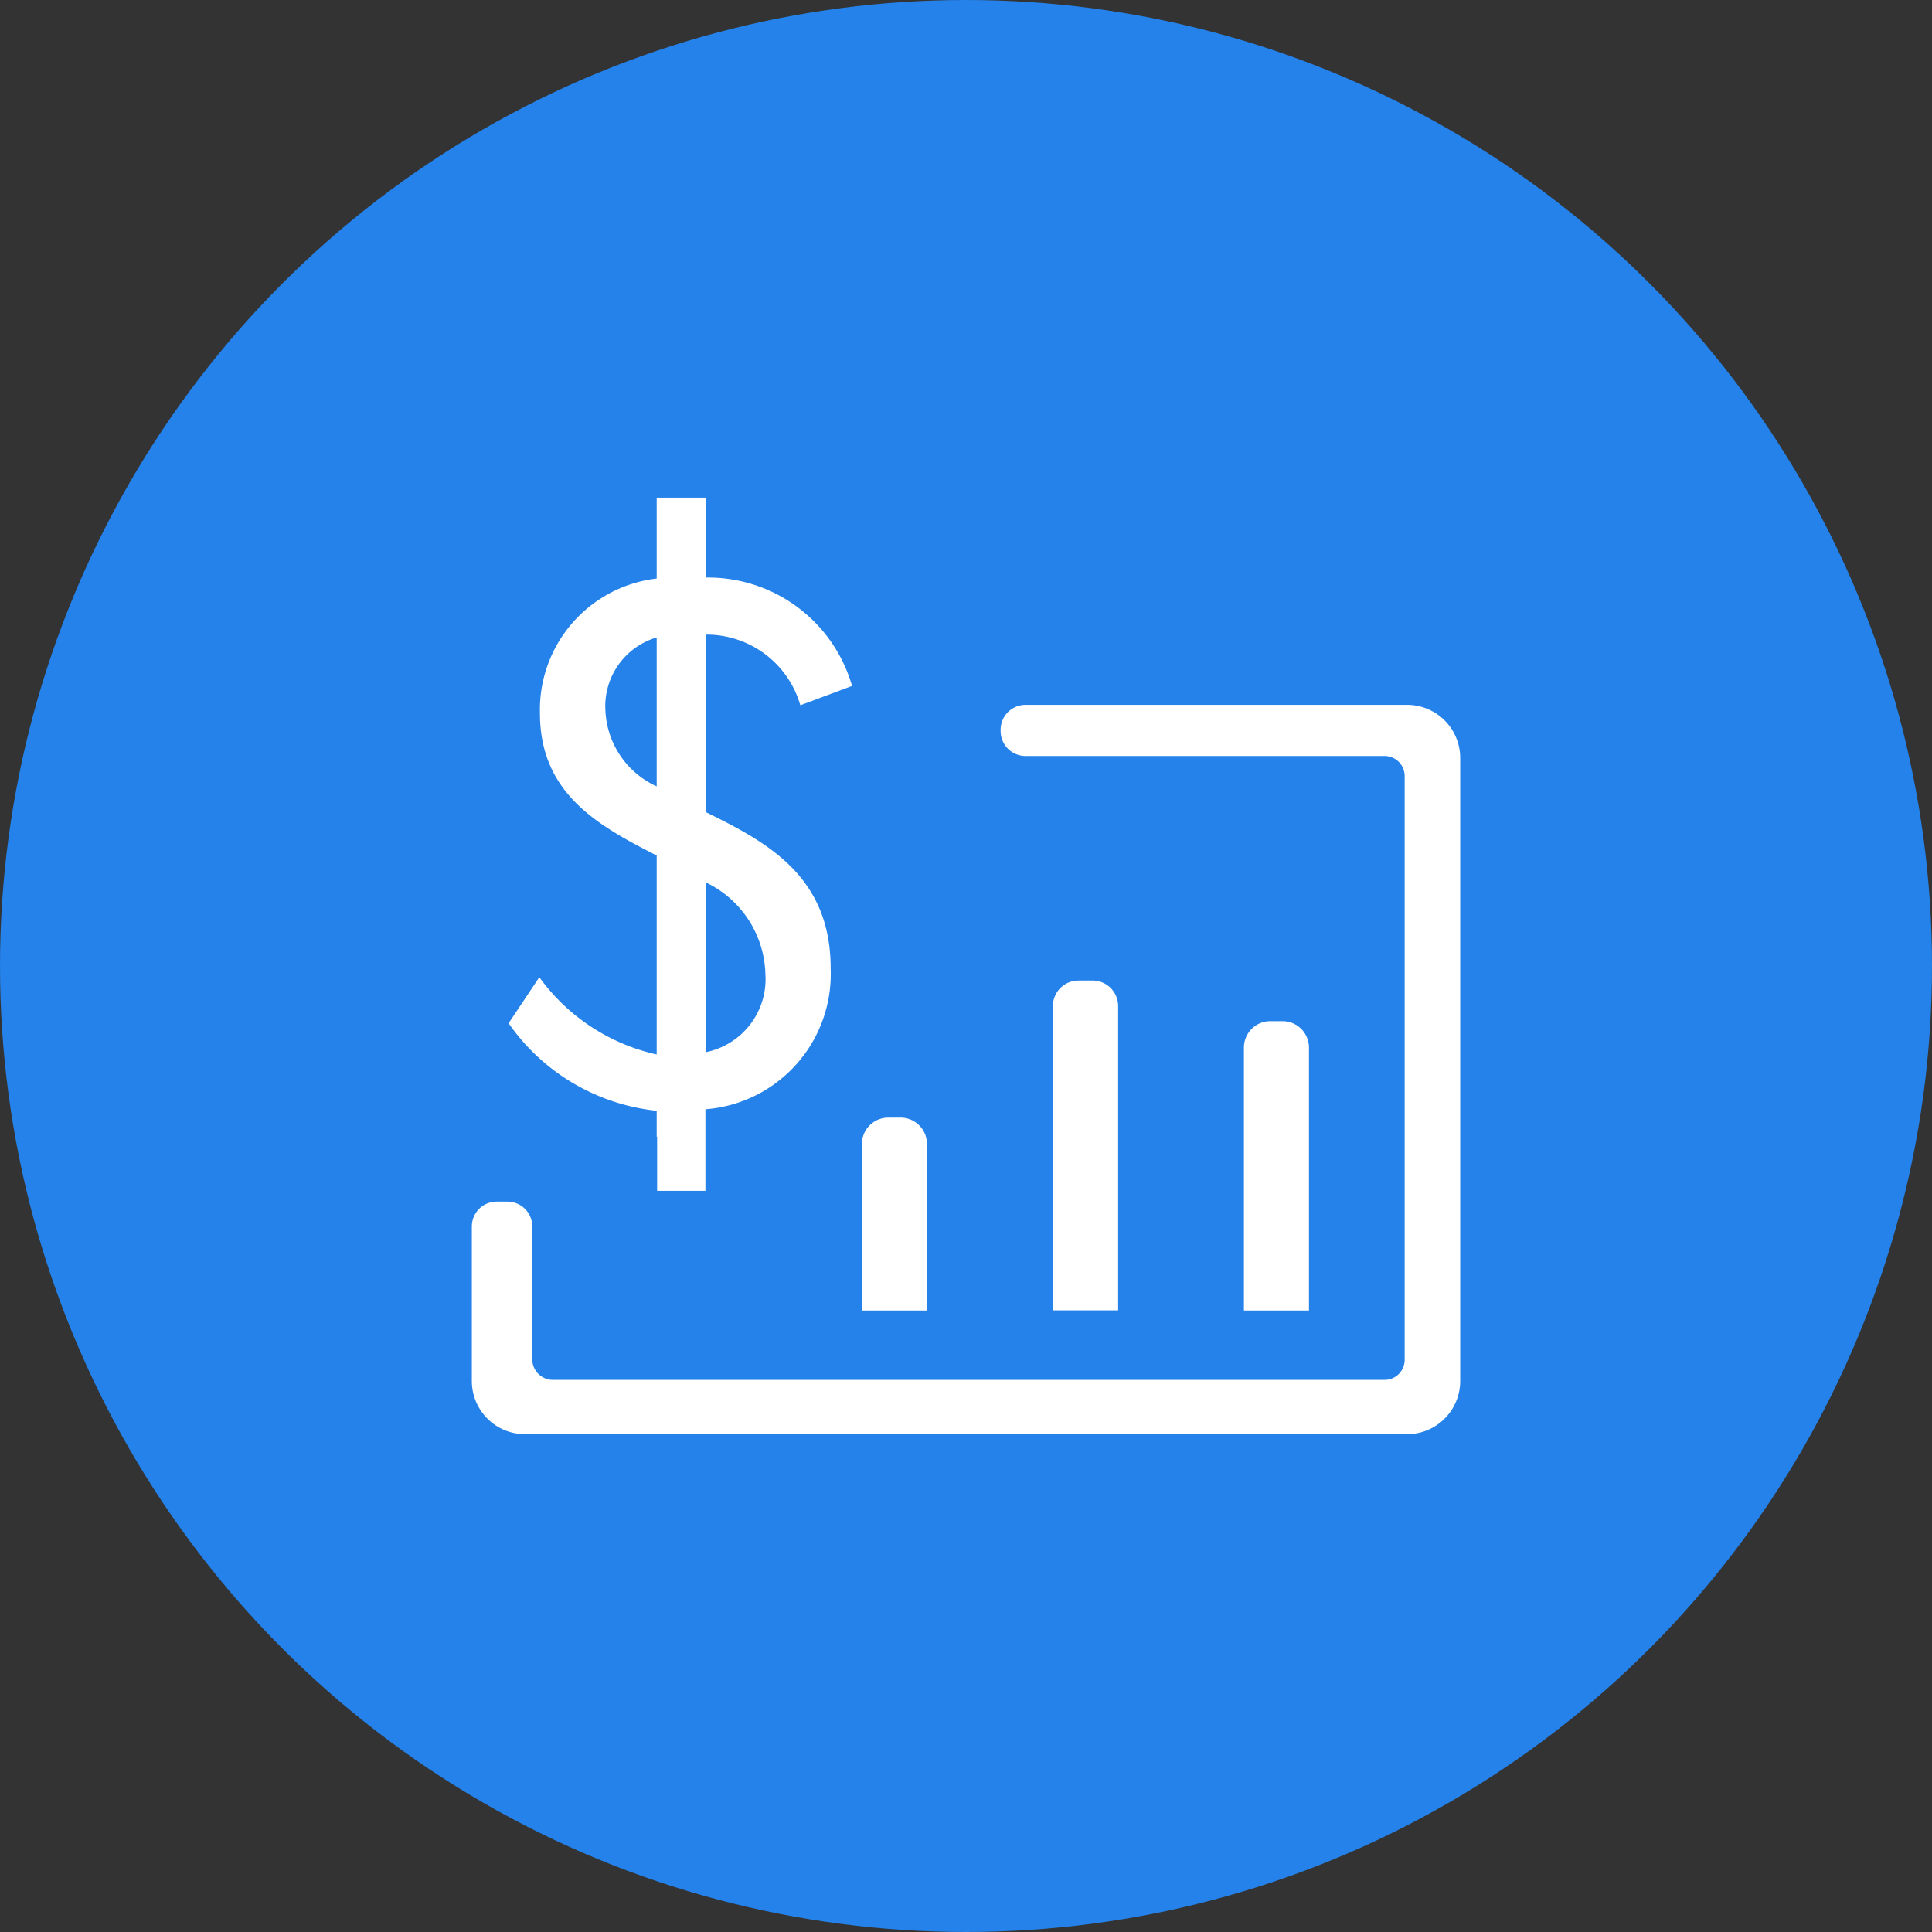 <svg xmlns="http://www.w3.org/2000/svg" width="40" height="40" viewBox="0 0 40 40">
  <rect x="0" y="0" width="40" height="40" fill="#333333" stroke="none"/>
  <g id="icon-color-cost" transform="translate(-393.28 -728.274)">
    <g id="组_44" data-name="组 44">
      <circle id="椭圆_7" data-name="椭圆 7" cx="20" cy="20" r="20" transform="translate(393.28 728.274)" fill="#2482ea"/>
      <g id="组_43" data-name="组 43">
        <g id="组_42" data-name="组 42">
          <path id="路径_133" data-name="路径 133" d="M404.3,753.667v2.749a.427.427,0,0,0,.427.427h17.22a.415.415,0,0,0,.415-.416V744.341a.415.415,0,0,0-.415-.415h-7.435a.516.516,0,0,1-.515-.516v-.028a.516.516,0,0,1,.515-.515h7.9a1.1,1.1,0,0,1,1.1,1.1v12.9a1.1,1.1,0,0,1-1.1,1.1H404.149a1.1,1.1,0,0,1-1.1-1.1v-3.2a.515.515,0,0,1,.515-.515h.223A.515.515,0,0,1,404.3,753.667Z" fill="#fff"/>
          <path id="矩形_44" data-name="矩形 44" d="M.547,0H.8a.547.547,0,0,1,.547.547V5.991a0,0,0,0,1,0,0H0a0,0,0,0,1,0,0V.547A.547.547,0,0,1,.547,0Z" transform="translate(419.034 749.416)" fill="#fff"/>
          <path id="矩形_45" data-name="矩形 45" d="M.529,0H.822a.529.529,0,0,1,.529.529v6.3a0,0,0,0,1,0,0H0a0,0,0,0,1,0,0V.529A.529.529,0,0,1,.529,0Z" transform="translate(415.079 748.575)" fill="#fff"/>
          <path id="矩形_46" data-name="矩形 46" d="M.547,0H.8a.547.547,0,0,1,.547.547V3.994a0,0,0,0,1,0,0H0a0,0,0,0,1,0,0V.547A.547.547,0,0,1,.547,0Z" transform="translate(411.125 751.413)" fill="#fff"/>
        </g>
        <path id="路径_134" data-name="路径 134" d="M407.889,745.086v-3.673a2.021,2.021,0,0,1,1.961,1.463l1.071-.4a3.1,3.1,0,0,0-3.032-2.244v-1.655h-1.013v1.675a2.734,2.734,0,0,0-2.417,2.792c0,1.67,1.223,2.332,2.417,2.943v4.119a4.1,4.1,0,0,1-2.43-1.6l-.636.953a4.275,4.275,0,0,0,3.066,1.812v.537h.009v1.121h1v-1.689a2.808,2.808,0,0,0,2.593-2.911C410.482,746.4,409.136,745.7,407.889,745.086Zm-2.075-2.109a1.483,1.483,0,0,1,1.062-1.505v3.083A1.813,1.813,0,0,1,405.814,742.977Zm2.075,7.082v-3.517a2.161,2.161,0,0,1,1.237,1.888A1.544,1.544,0,0,1,407.889,750.059Z" fill="#fff"/>
      </g>
    </g>
  </g>
</svg>

